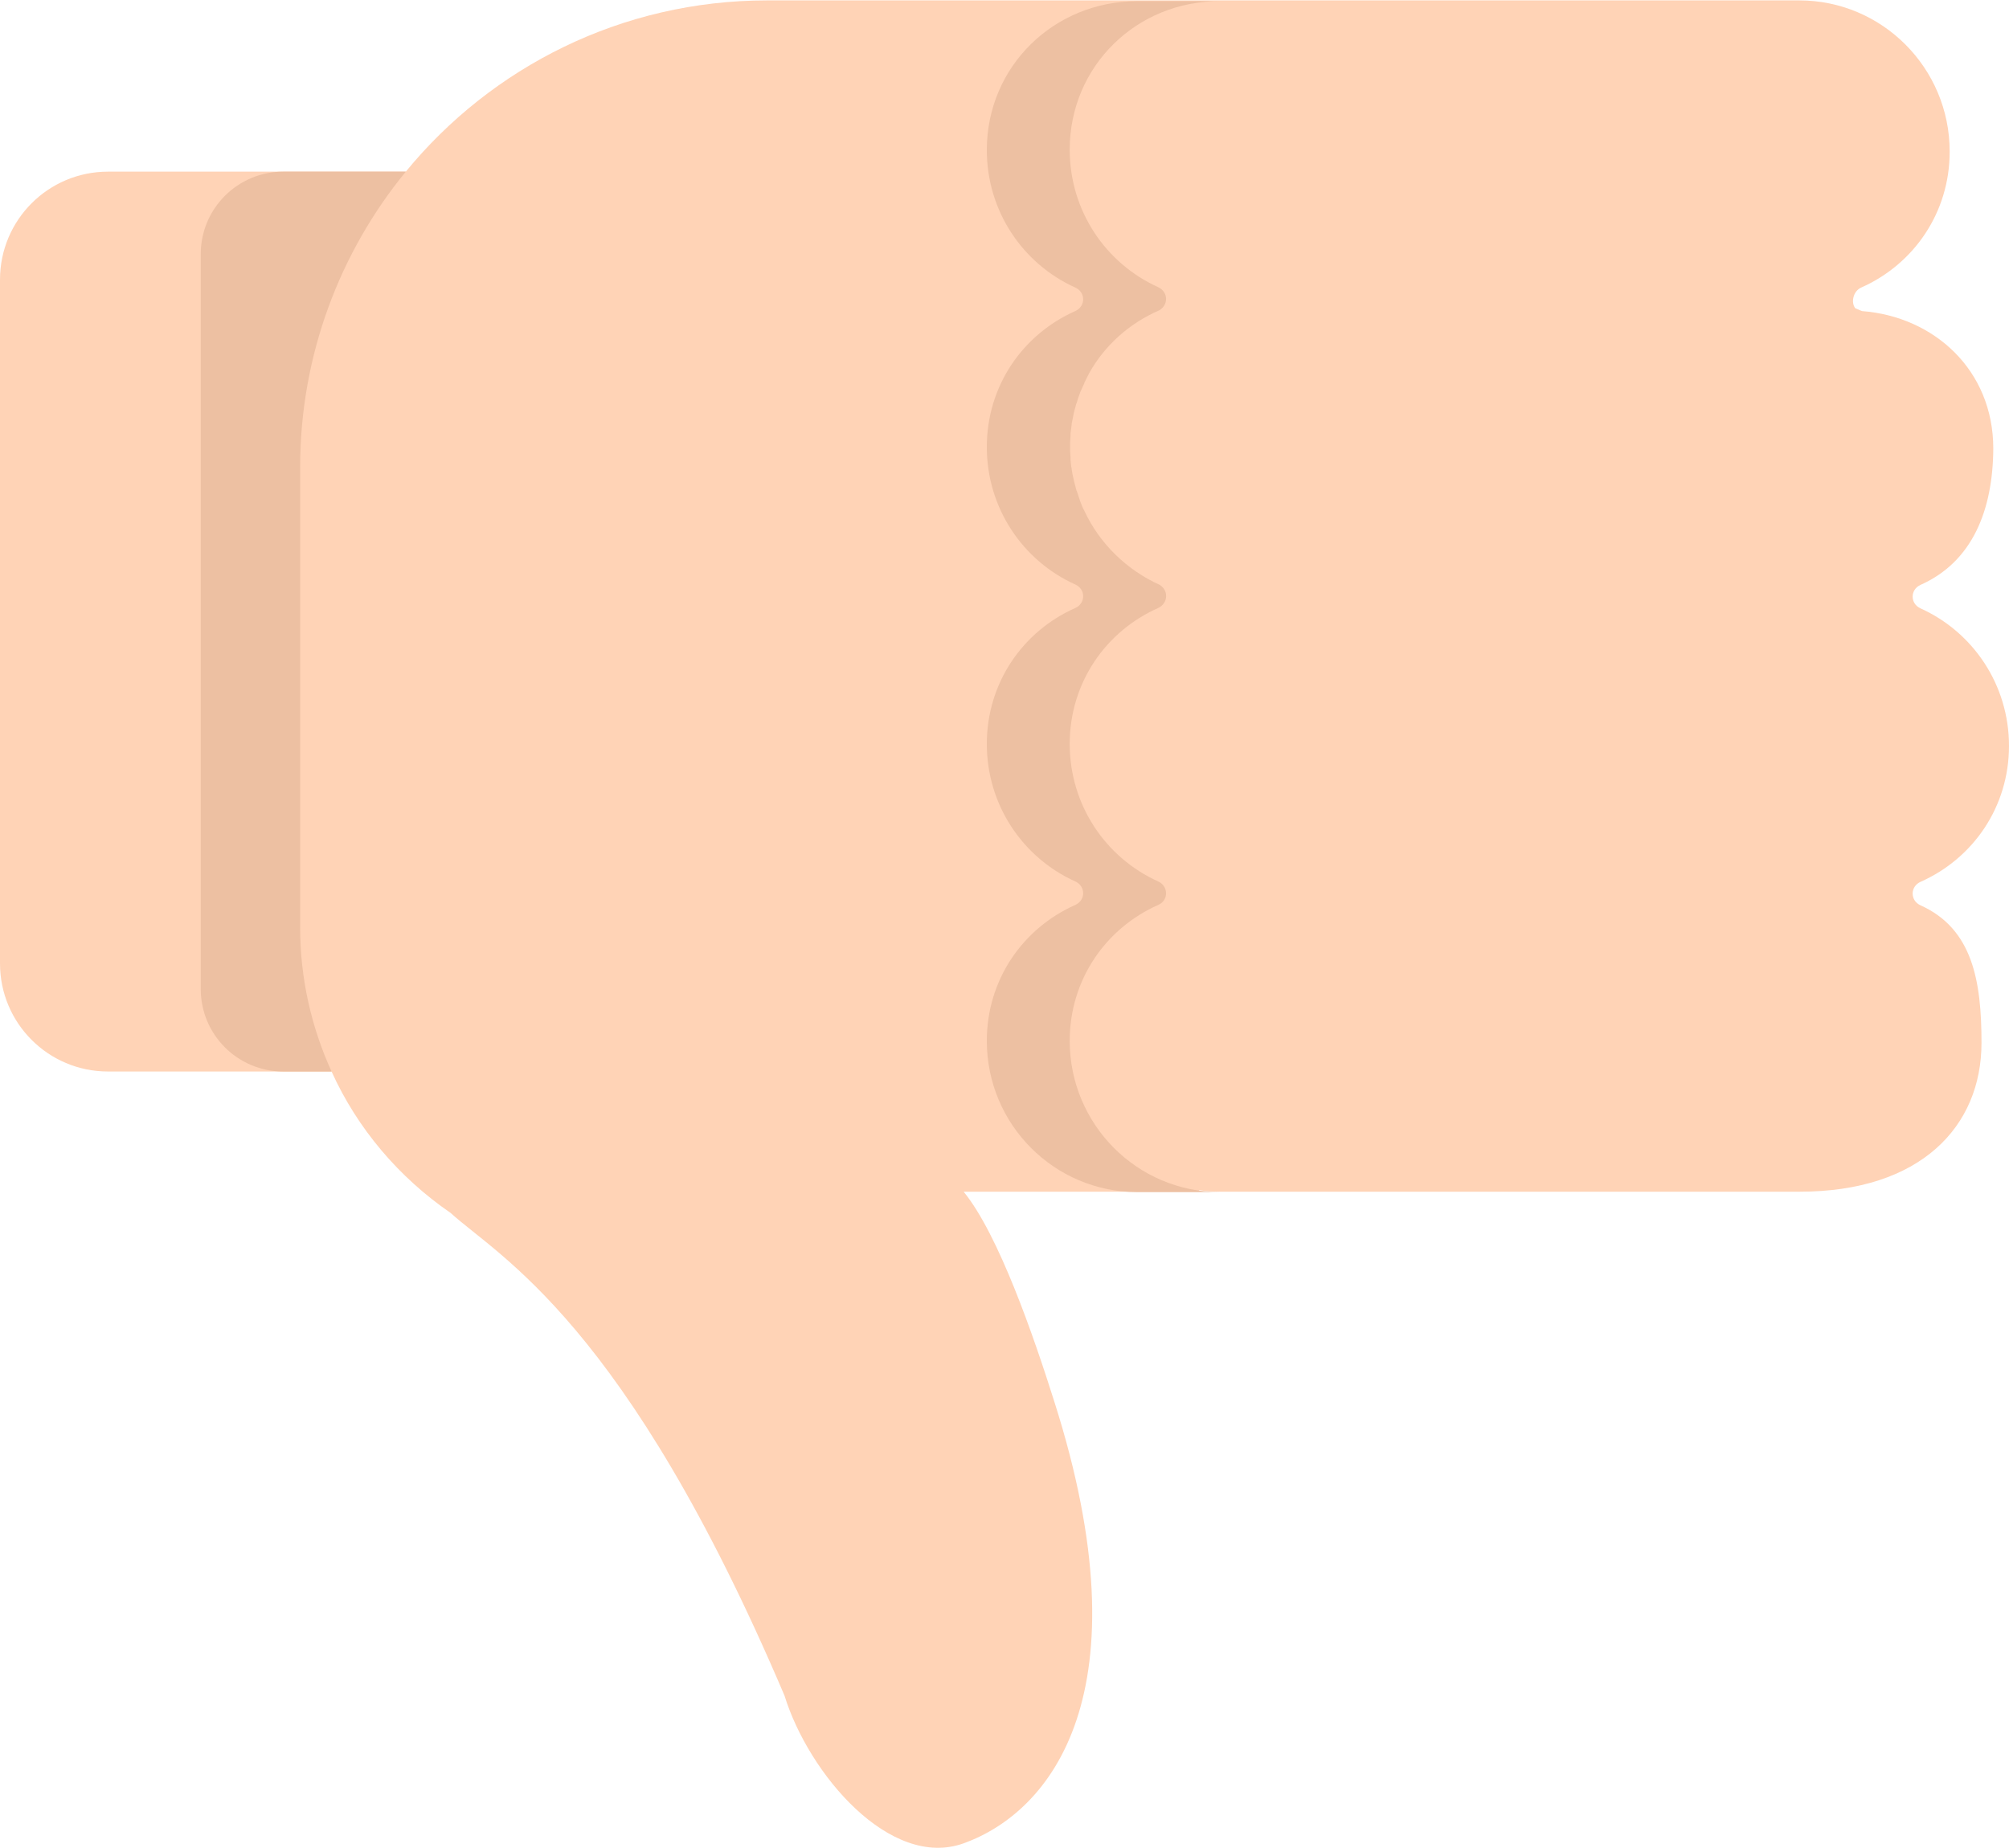 <?xml version="1.0" encoding="utf-8"?>
<!-- Generator: Adobe Illustrator 18.0.0, SVG Export Plug-In . SVG Version: 6.00 Build 0)  -->
<!DOCTYPE svg PUBLIC "-//W3C//DTD SVG 1.1 Tiny//EN" "http://www.w3.org/Graphics/SVG/1.1/DTD/svg11-tiny.dtd">
<svg version="1.1" baseProfile="tiny" id="Layer_1" xmlns="http://www.w3.org/2000/svg" xmlns:xlink="http://www.w3.org/1999/xlink"
	 x="0px" y="0px" width="511.4px" height="470.4px" viewBox="0 0 511.4 470.4" xml:space="preserve">
<path fill="#FFD3B6" d="M507.4,114.2c0-20-15.1-33.6-33.4-35c-0.6-0.2-1.1-0.5-1.7-0.7c-1.2-1.4-0.6-4.4,1.5-5.3
	c13.3-5.9,22.5-19,22.5-34.6c0-21.3-17.2-38.5-38.3-38.5h-17.9l0,0H195.3c-37.1,0-70.2,17-92,43.6H27.5C12.3,43.7,0,56,0,71.2v174.1
	c0,15.2,12.3,27.5,27.5,27.5h56.9c6.6,14.6,17.2,27,30.3,36c12.3,11.2,44.5,27.7,85,122.9c6.2,20,26.9,44.3,45.6,37.6
	c22.2-8,46.7-38.2,23.1-112.4c-5.3-16.8-14.2-42.6-23.1-53.5h59.8l0.2-0.4c1.7,0.3,3.5,0.4,5.3,0.4h28h38.8h8h6.9h28h37.8
	c30.8,0,46.3-16.6,46.3-37.9c0-15.6-2.2-29-15.5-35c-2.7-1.2-2.7-4.8,0-6c13.3-5.9,22.5-19,22.5-34.6s-9.2-29-22.5-35
	c-2.7-1.2-2.7-4.8,0-6C502.1,143,507.3,129.9,507.4,114.2z"/>
<path fill="#EDC0A2" d="M310.6,0.3h-21.1c-21.2,0-38.3,16.6-38.3,37.9c0,15.6,9.2,29,22.5,35c2.7,1.2,2.7,4.8,0,6
	c-13.3,5.9-22.5,19-22.5,34.6s9.2,29,22.5,35c2.7,1.2,2.7,4.8,0,6c-13.3,5.9-22.5,19-22.5,34.6s9.2,29,22.5,35c2.7,1.2,2.7,4.8,0,6
	c-13.3,5.9-22.5,19-22.5,34.6c0,21.3,17.2,38.5,38.3,38.5h21.1c-21.2,0-38.3-17.3-38.3-38.5c0-15.6,9.2-28.7,22.5-34.6
	c2.7-1.1,2.7-4.8,0-6c-13.3-6-22.5-19.4-22.5-35s9.2-28.7,22.5-34.6c2.6-1.2,2.7-4.5,0.4-5.9c-8.4-3.8-15.3-10.5-19.2-18.9l0,0
	c-0.4-0.7-0.7-1.5-1-2.3c0-0.1-0.1-0.2-0.1-0.3c-0.3-0.8-0.5-1.6-0.8-2.4c-0.1-0.1-0.1-0.1-0.1-0.2c-0.2-0.8-0.4-1.5-0.6-2.3
	c0-0.1-0.1-0.3-0.1-0.5c-0.2-0.8-0.4-1.7-0.5-2.5c0-0.1,0-0.1,0-0.2c-0.2-0.7-0.2-1.5-0.3-2.3c0-0.3,0-0.5,0-0.7
	c-0.1-0.9-0.1-1.7-0.1-2.6l0,0l0,0l0,0c0-0.9,0-1.7,0.1-2.6c0-0.3,0-0.5,0-0.7c0.1-0.8,0.2-1.5,0.3-2.3c0-0.1,0-0.1,0-0.2
	c0.2-0.9,0.3-1.7,0.5-2.5c0-0.1,0.1-0.3,0.1-0.5c0.2-0.7,0.4-1.5,0.6-2.2c0.1-0.1,0.1-0.1,0.1-0.2c0.2-0.8,0.5-1.6,0.8-2.4
	c0-0.1,0.1-0.2,0.1-0.3c0.3-0.7,0.7-1.5,1-2.2v-0.1c0.4-0.8,0.8-1.6,1.2-2.4l0,0c4-7.2,10.3-12.8,17.9-16.1c2.4-1.4,2.3-4.7-0.3-5.9
	c-13.3-6-22.5-19.4-22.5-35C272.3,16.8,289.4,0.2,310.6,0.3z"/>
<path fill="#EDC0A2" d="M103.3,43.7H72.1c-11.6,0-21,9.4-21,21v187.1c0,11.6,9.4,21,21,21h12.3c-5.1-11.2-8-23.6-8-36.7V121.6
	c0-0.1,0-0.3,0-0.5c0-0.7,0-1.4,0-2.1C76.4,90.5,86.5,64.2,103.3,43.7z"/>
</svg>
